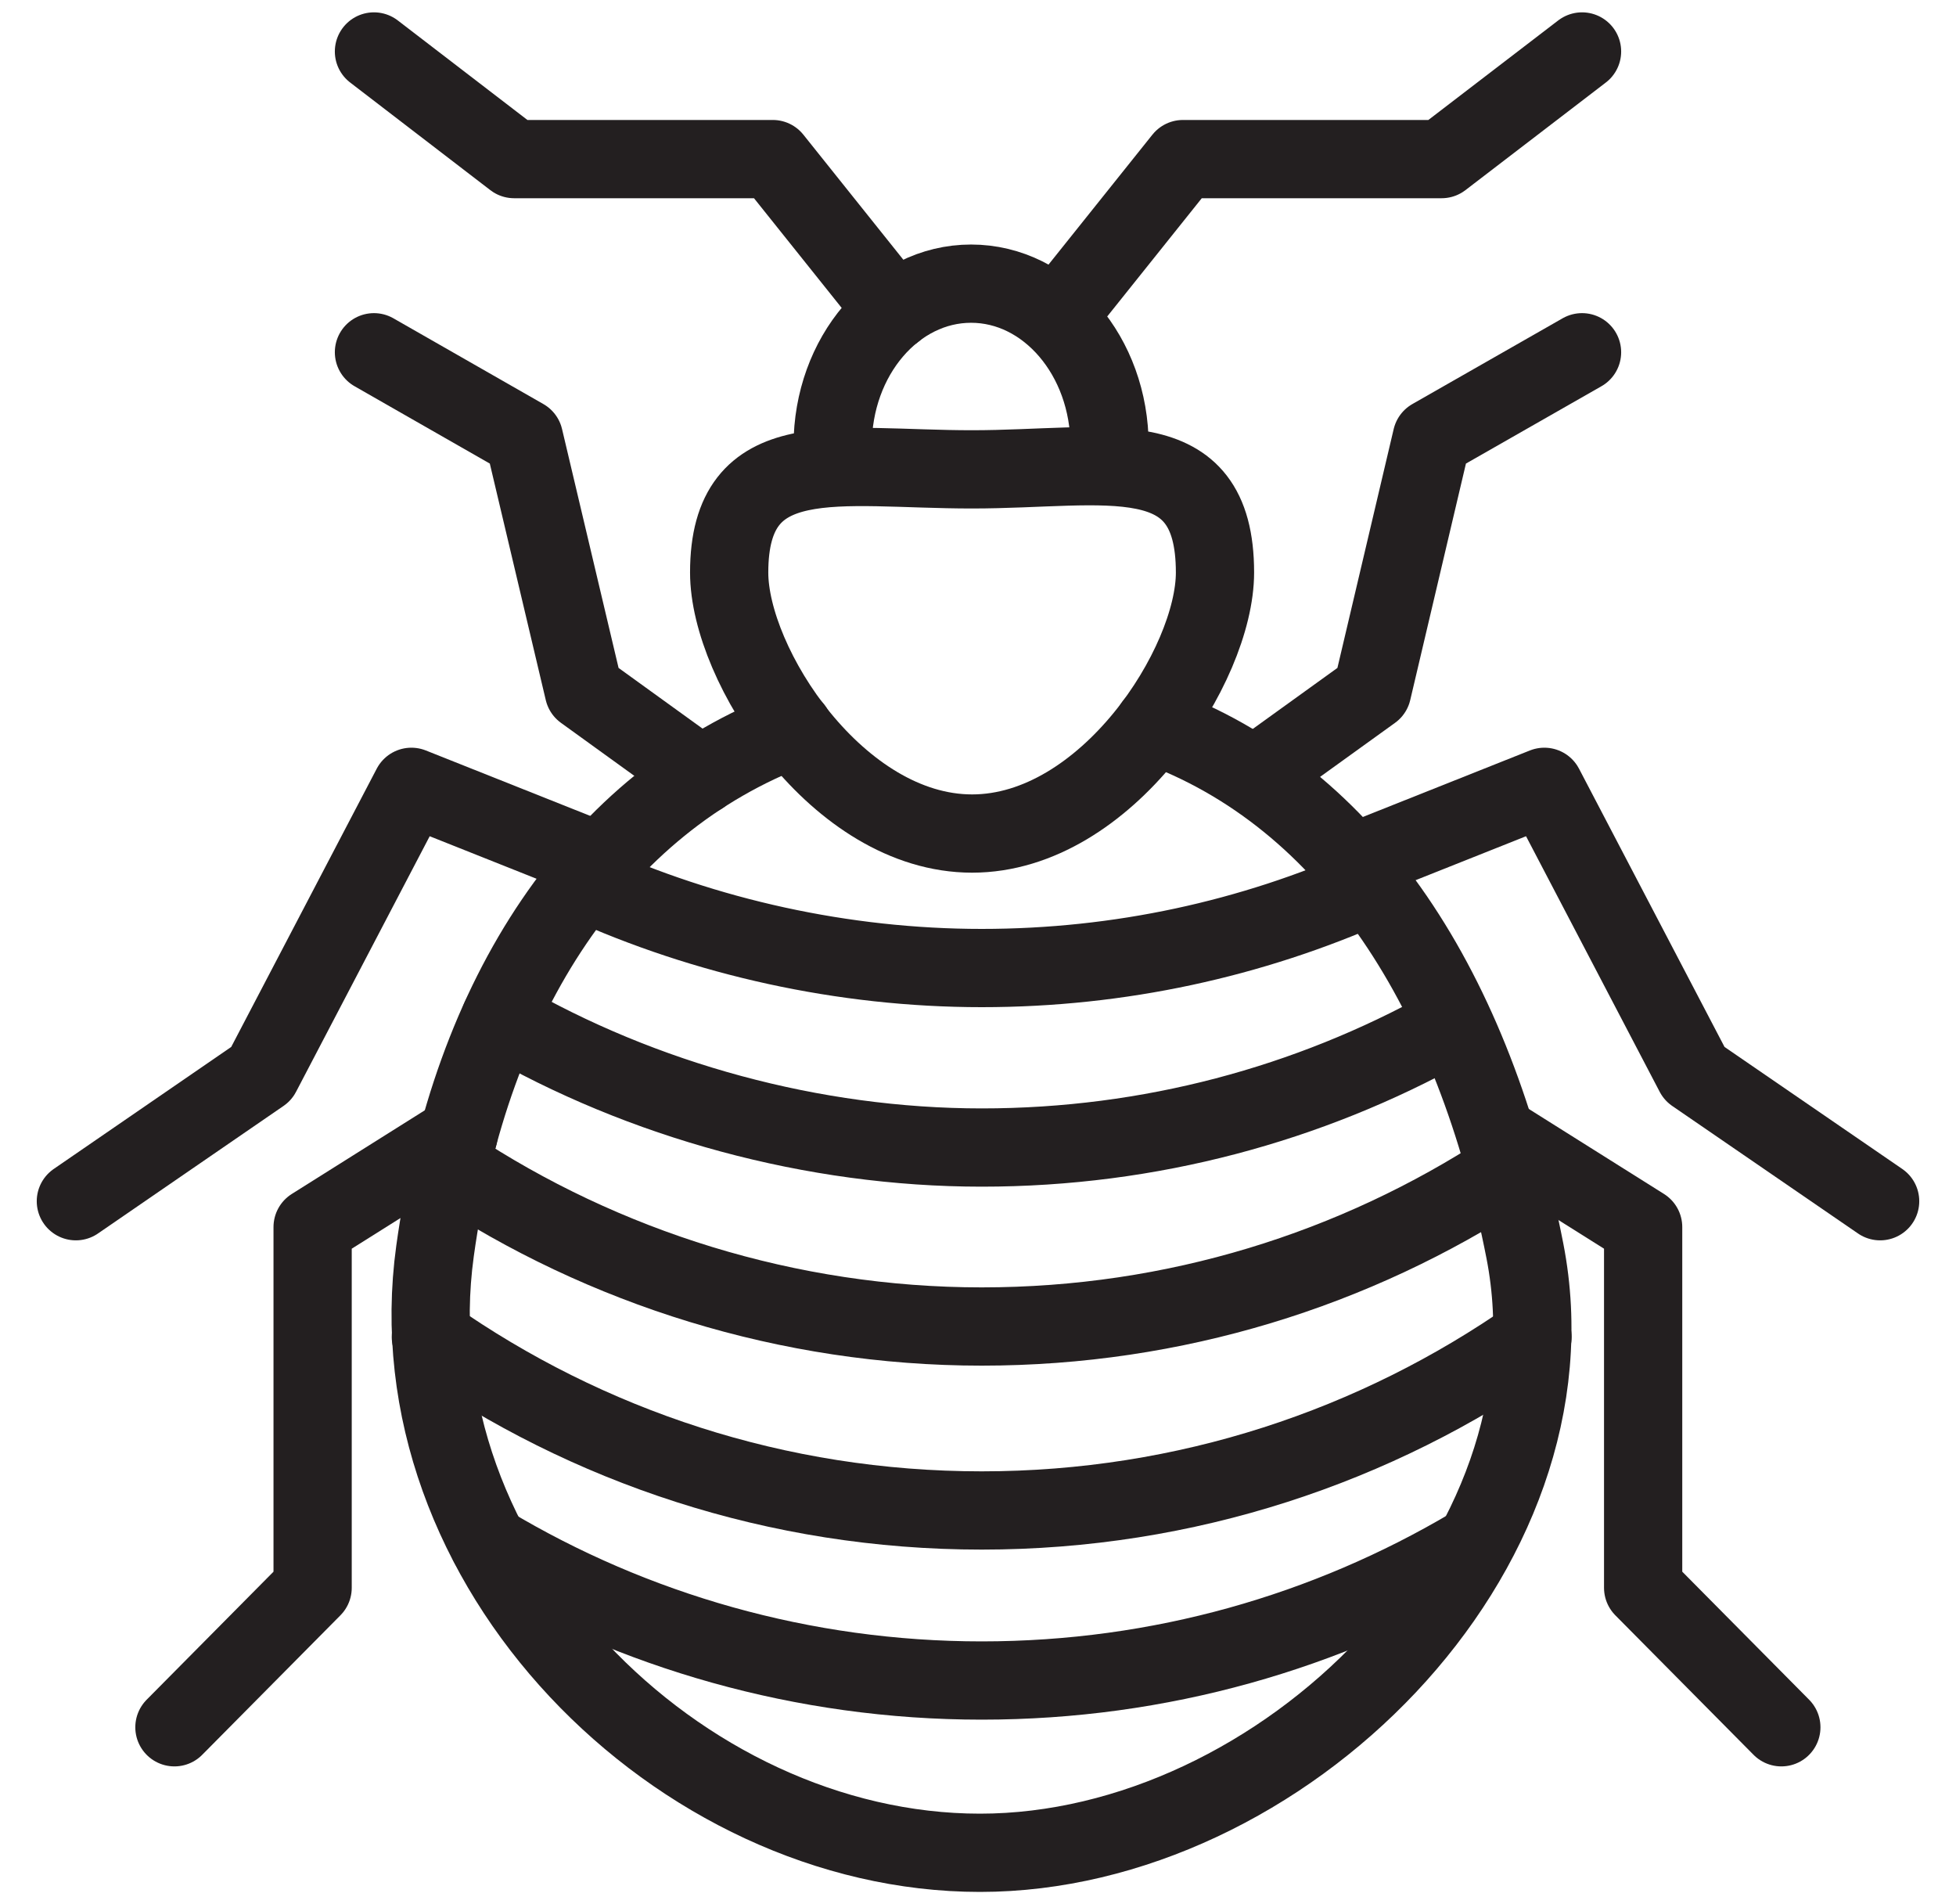 <svg xmlns="http://www.w3.org/2000/svg" width="75" height="73" viewBox="0 0 75 73" fill="none"><path d="M44.235 27.799C51.82 30.534 56.543 38.082 58.47 47.955C60.737 59.563 49.118 71.027 37.576 71.027C26.033 71.027 15.01 60.03 16.681 47.955C18.032 38.168 22.916 30.763 30.425 27.933" stroke="#231F20" stroke-width="3" stroke-linecap="round" stroke-linejoin="round"></path><path d="M52.566 33.956C47.994 35.985 42.95 37.11 37.642 37.11C32.333 37.11 27.044 35.928 22.387 33.812" stroke="#231F20" stroke-width="3" stroke-linecap="round" stroke-linejoin="round"></path><path d="M55.475 39.388C50.186 42.323 44.103 43.991 37.642 43.991C31.181 43.991 24.625 42.189 19.185 39.035" stroke="#231F20" stroke-width="3" stroke-linecap="round" stroke-linejoin="round"></path><path d="M57.761 44.877C51.962 48.66 45.057 50.852 37.642 50.852C30.227 50.852 23.123 48.594 17.276 44.715" stroke="#231F20" stroke-width="3" stroke-linecap="round" stroke-linejoin="round"></path><path d="M58.763 51.252C52.765 55.446 45.491 57.904 37.642 57.904C29.792 57.904 22.51 55.446 16.521 51.252" stroke="#231F20" stroke-width="3" stroke-linecap="round" stroke-linejoin="round"></path><path d="M56.401 59.296C50.894 62.555 44.49 64.423 37.642 64.423C30.793 64.423 24.285 62.526 18.759 59.22" stroke="#231F20" stroke-width="3" stroke-linecap="round" stroke-linejoin="round"></path><path d="M46.587 21.948C46.587 25.493 42.421 31.954 37.273 31.954C32.125 31.954 27.959 25.493 27.959 21.948C27.959 16.944 32.125 17.993 37.273 17.993C42.421 17.993 46.587 16.792 46.587 21.948Z" stroke="#231F20" stroke-width="3" stroke-linecap="round" stroke-linejoin="round"></path><path d="M31.965 17.869C31.936 17.611 31.927 17.354 31.927 17.087C31.927 13.656 34.307 10.874 37.235 10.874C40.163 10.874 42.544 13.656 42.544 17.087C42.544 17.24 42.544 17.392 42.525 17.545" stroke="#231F20" stroke-width="3" stroke-linecap="round" stroke-linejoin="round"></path><path d="M34.288 11.922L29.632 6.099H19.714L14.339 1.973" stroke="#231F20" stroke-width="3" stroke-linecap="round" stroke-linejoin="round"></path><path d="M14.339 13.504L20.091 16.792L22.387 26.494L26.873 29.734" stroke="#231F20" stroke-width="3" stroke-linecap="round" stroke-linejoin="round"></path><path d="M23.029 33.05L15.774 30.163L10.022 41.16L2.909 46.049" stroke="#231F20" stroke-width="3" stroke-linecap="round" stroke-linejoin="round"></path><path d="M17.579 43.524L11.987 47.04V60.868L6.688 66.215" stroke="#231F20" stroke-width="3" stroke-linecap="round" stroke-linejoin="round"></path><path d="M40.702 11.922L45.359 6.099H55.277L60.661 1.973" stroke="#231F20" stroke-width="3" stroke-linecap="round" stroke-linejoin="round"></path><path d="M60.661 13.504L54.899 16.792L52.613 26.494L48.117 29.734" stroke="#231F20" stroke-width="3" stroke-linecap="round" stroke-linejoin="round"></path><path d="M51.961 33.05L59.216 30.163L64.968 41.16L72.091 46.049" stroke="#231F20" stroke-width="3" stroke-linecap="round" stroke-linejoin="round"></path><path d="M57.412 43.524L63.004 47.04V60.868L68.303 66.215" stroke="#231F20" stroke-width="3" stroke-linecap="round" stroke-linejoin="round"></path></svg>